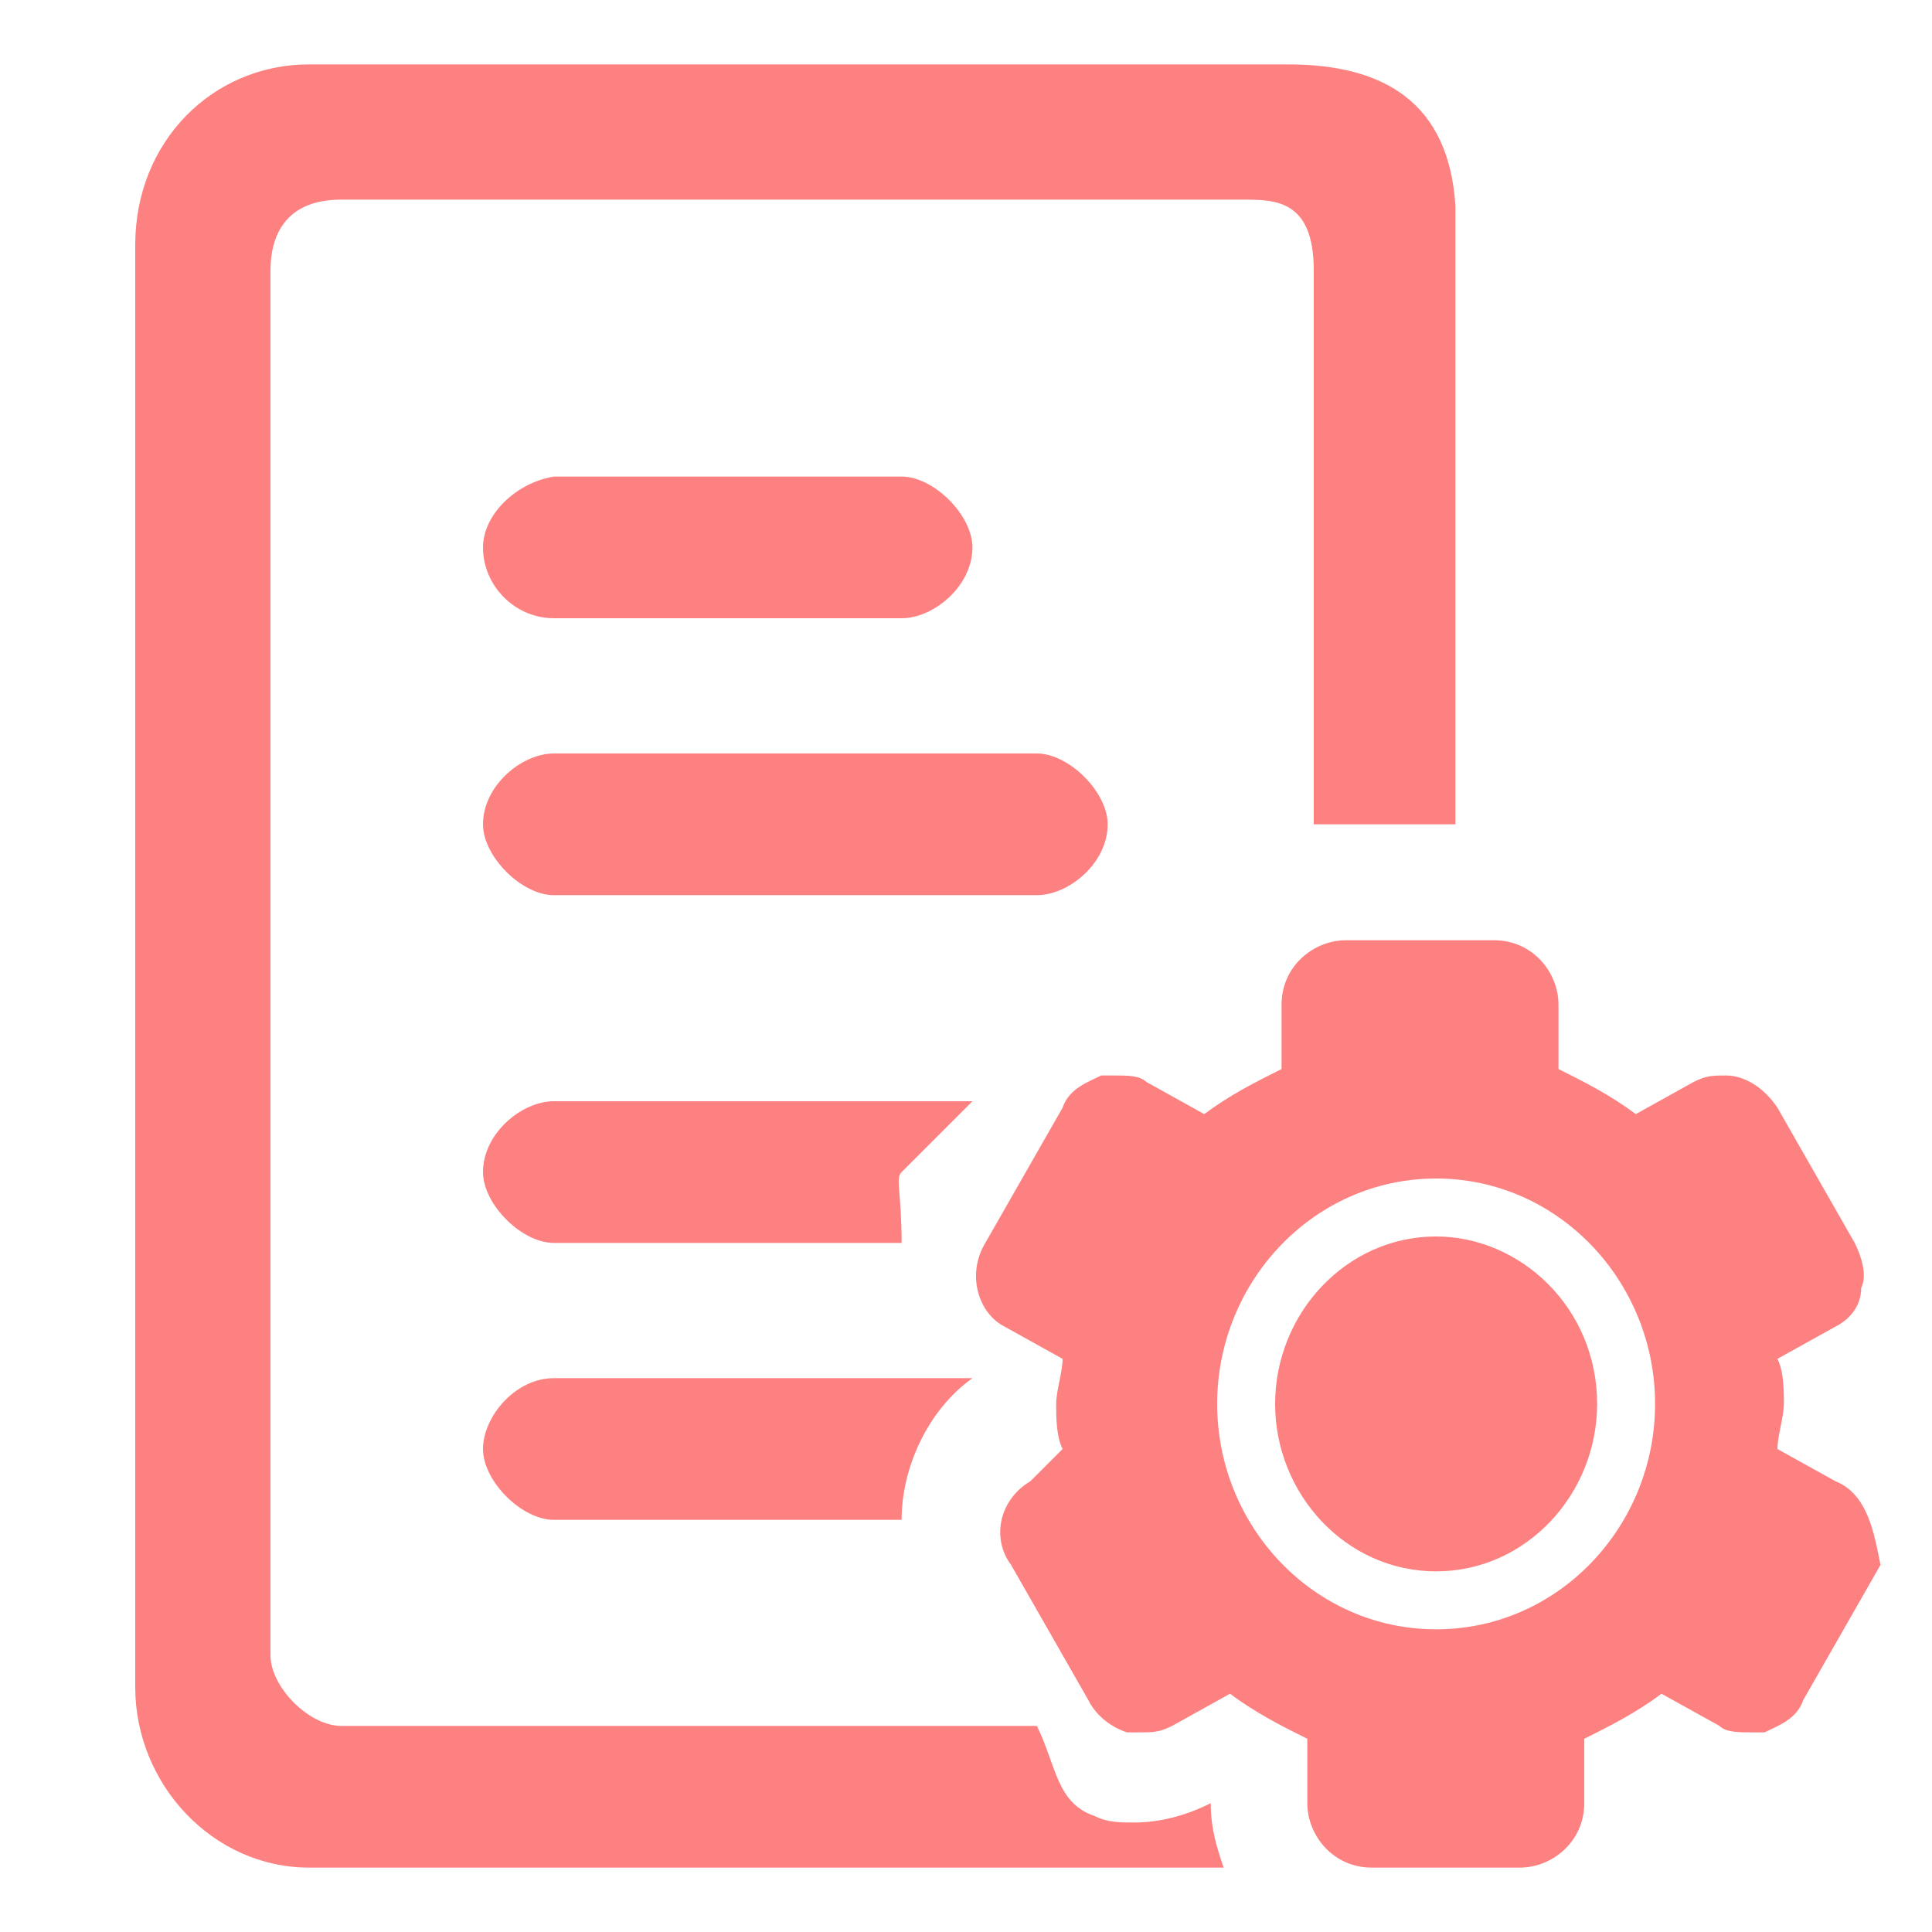 <?xml version="1.0" encoding="utf-8"?>
<!-- Generator: Adobe Illustrator 24.0.2, SVG Export Plug-In . SVG Version: 6.00 Build 0)  -->
<svg version="1.1" id="Layer_1" xmlns="http://www.w3.org/2000/svg" xmlns:xlink="http://www.w3.org/1999/xlink" x="0px" y="0px"
	 viewBox="0 0 30 30" style="enable-background:new 0 0 30 30;" xml:space="preserve">
<style type="text/css">
	.st0{fill:#FFCE00;}
	.st1{fill:#F96C03;}
	.st2{fill:#FFFFFF;}
	.st3{fill:#33AA29;}
	.st4{fill:#09683D;}
	.st5{fill:#13BDF7;}
	.st6{fill:#0A77E8;}
	.st7{fill:#B2F5FF;}
	.st8{fill:#00D4EA;}
	.st9{fill:#FF7518;}
	.st10{fill:#754C24;}
	.st11{fill:#FD8181;}
</style>
<g>
	<g>
		<path class="st11" d="M17.6,28.3c-0.2,0-0.4,0-0.6-0.1c-0.6-0.2-0.6-0.8-0.9-1.4H5.3c-0.5,0-1.1-0.6-1.1-1.1V4.2
			c0-0.5,0.2-1.1,1.1-1.1h14c0.5,0,1.1,0,1.1,1.1v8.6c0.1,0,0.1,0,1.1,0h1.1V3.2C22.5,1.6,21.5,1,20,1H4.8C3.3,1,2.1,2.2,2.1,3.8
			v22.4c0,1.5,1.2,2.8,2.7,2.8H19c-0.1-0.3-0.2-0.6-0.2-1C18.4,28.2,18,28.3,17.6,28.3z M8.6,9.6h5.4c0.5,0,1.1-0.5,1.1-1.1
			c0-0.5-0.6-1.1-1.1-1.1H8.6C8,7.5,7.5,8,7.5,8.5C7.5,9.1,8,9.6,8.6,9.6z M17.2,12.8c0-0.5-0.6-1.1-1.1-1.1H8.6
			c-0.5,0-1.1,0.5-1.1,1.1c0,0.5,0.6,1.1,1.1,1.1h7.5C16.6,13.9,17.2,13.4,17.2,12.8z M8.6,17.1c-0.5,0-1.1,0.5-1.1,1.1
			c0,0.5,0.6,1.1,1.1,1.1h5.4c0-0.8-0.1-1,0-1.1l1.1-1.1H8.6z M7.5,22.5c0,0.5,0.6,1.1,1.1,1.1h5.4c0-0.8,0.4-1.7,1.1-2.2H8.6
			C8,21.4,7.5,22,7.5,22.5z M22.3,19.2c-1.4,0-2.5,1.2-2.5,2.6c0,1.4,1.1,2.6,2.5,2.6c1.4,0,2.5-1.2,2.5-2.6
			C24.8,20.3,23.6,19.2,22.3,19.2z M28.5,23l-0.9-0.5c0-0.2,0.1-0.5,0.1-0.7c0-0.2,0-0.5-0.1-0.7l0.9-0.5c0.2-0.1,0.4-0.3,0.4-0.6
			c0.1-0.2,0-0.5-0.1-0.7l-1.2-2.1c-0.2-0.3-0.5-0.5-0.8-0.5c-0.2,0-0.3,0-0.5,0.1l-0.9,0.5c-0.4-0.3-0.8-0.5-1.2-0.7v-1
			c0-0.5-0.4-1-1-1h-2.3c-0.5,0-1,0.4-1,1v1c-0.4,0.2-0.8,0.4-1.2,0.7l-0.9-0.5c-0.1-0.1-0.3-0.1-0.5-0.1c-0.1,0-0.2,0-0.2,0
			c-0.2,0.1-0.5,0.2-0.6,0.5l-1.2,2.1c-0.3,0.5-0.1,1.1,0.3,1.3l0.9,0.5c0,0.2-0.1,0.5-0.1,0.7c0,0.2,0,0.5,0.1,0.7L16,23
			c-0.5,0.3-0.6,0.9-0.3,1.3l1.2,2.1c0.1,0.2,0.3,0.4,0.6,0.5c0.1,0,0.2,0,0.2,0c0.2,0,0.3,0,0.5-0.1l0.9-0.5
			c0.4,0.3,0.8,0.5,1.2,0.7v1c0,0.5,0.4,1,1,1h2.3c0.5,0,1-0.4,1-1v-1c0.4-0.2,0.8-0.4,1.2-0.7l0.9,0.5c0.1,0.1,0.3,0.1,0.5,0.1
			c0.1,0,0.2,0,0.2,0c0.2-0.1,0.5-0.2,0.6-0.5l1.2-2.1C29.1,23.8,29,23.2,28.5,23z M22.3,25.3c-1.9,0-3.4-1.6-3.4-3.5
			c0-1.9,1.5-3.5,3.4-3.5c1.9,0,3.4,1.6,3.4,3.5C25.7,23.7,24.2,25.3,22.3,25.3z"/>
	</g>
</g>
</svg>
